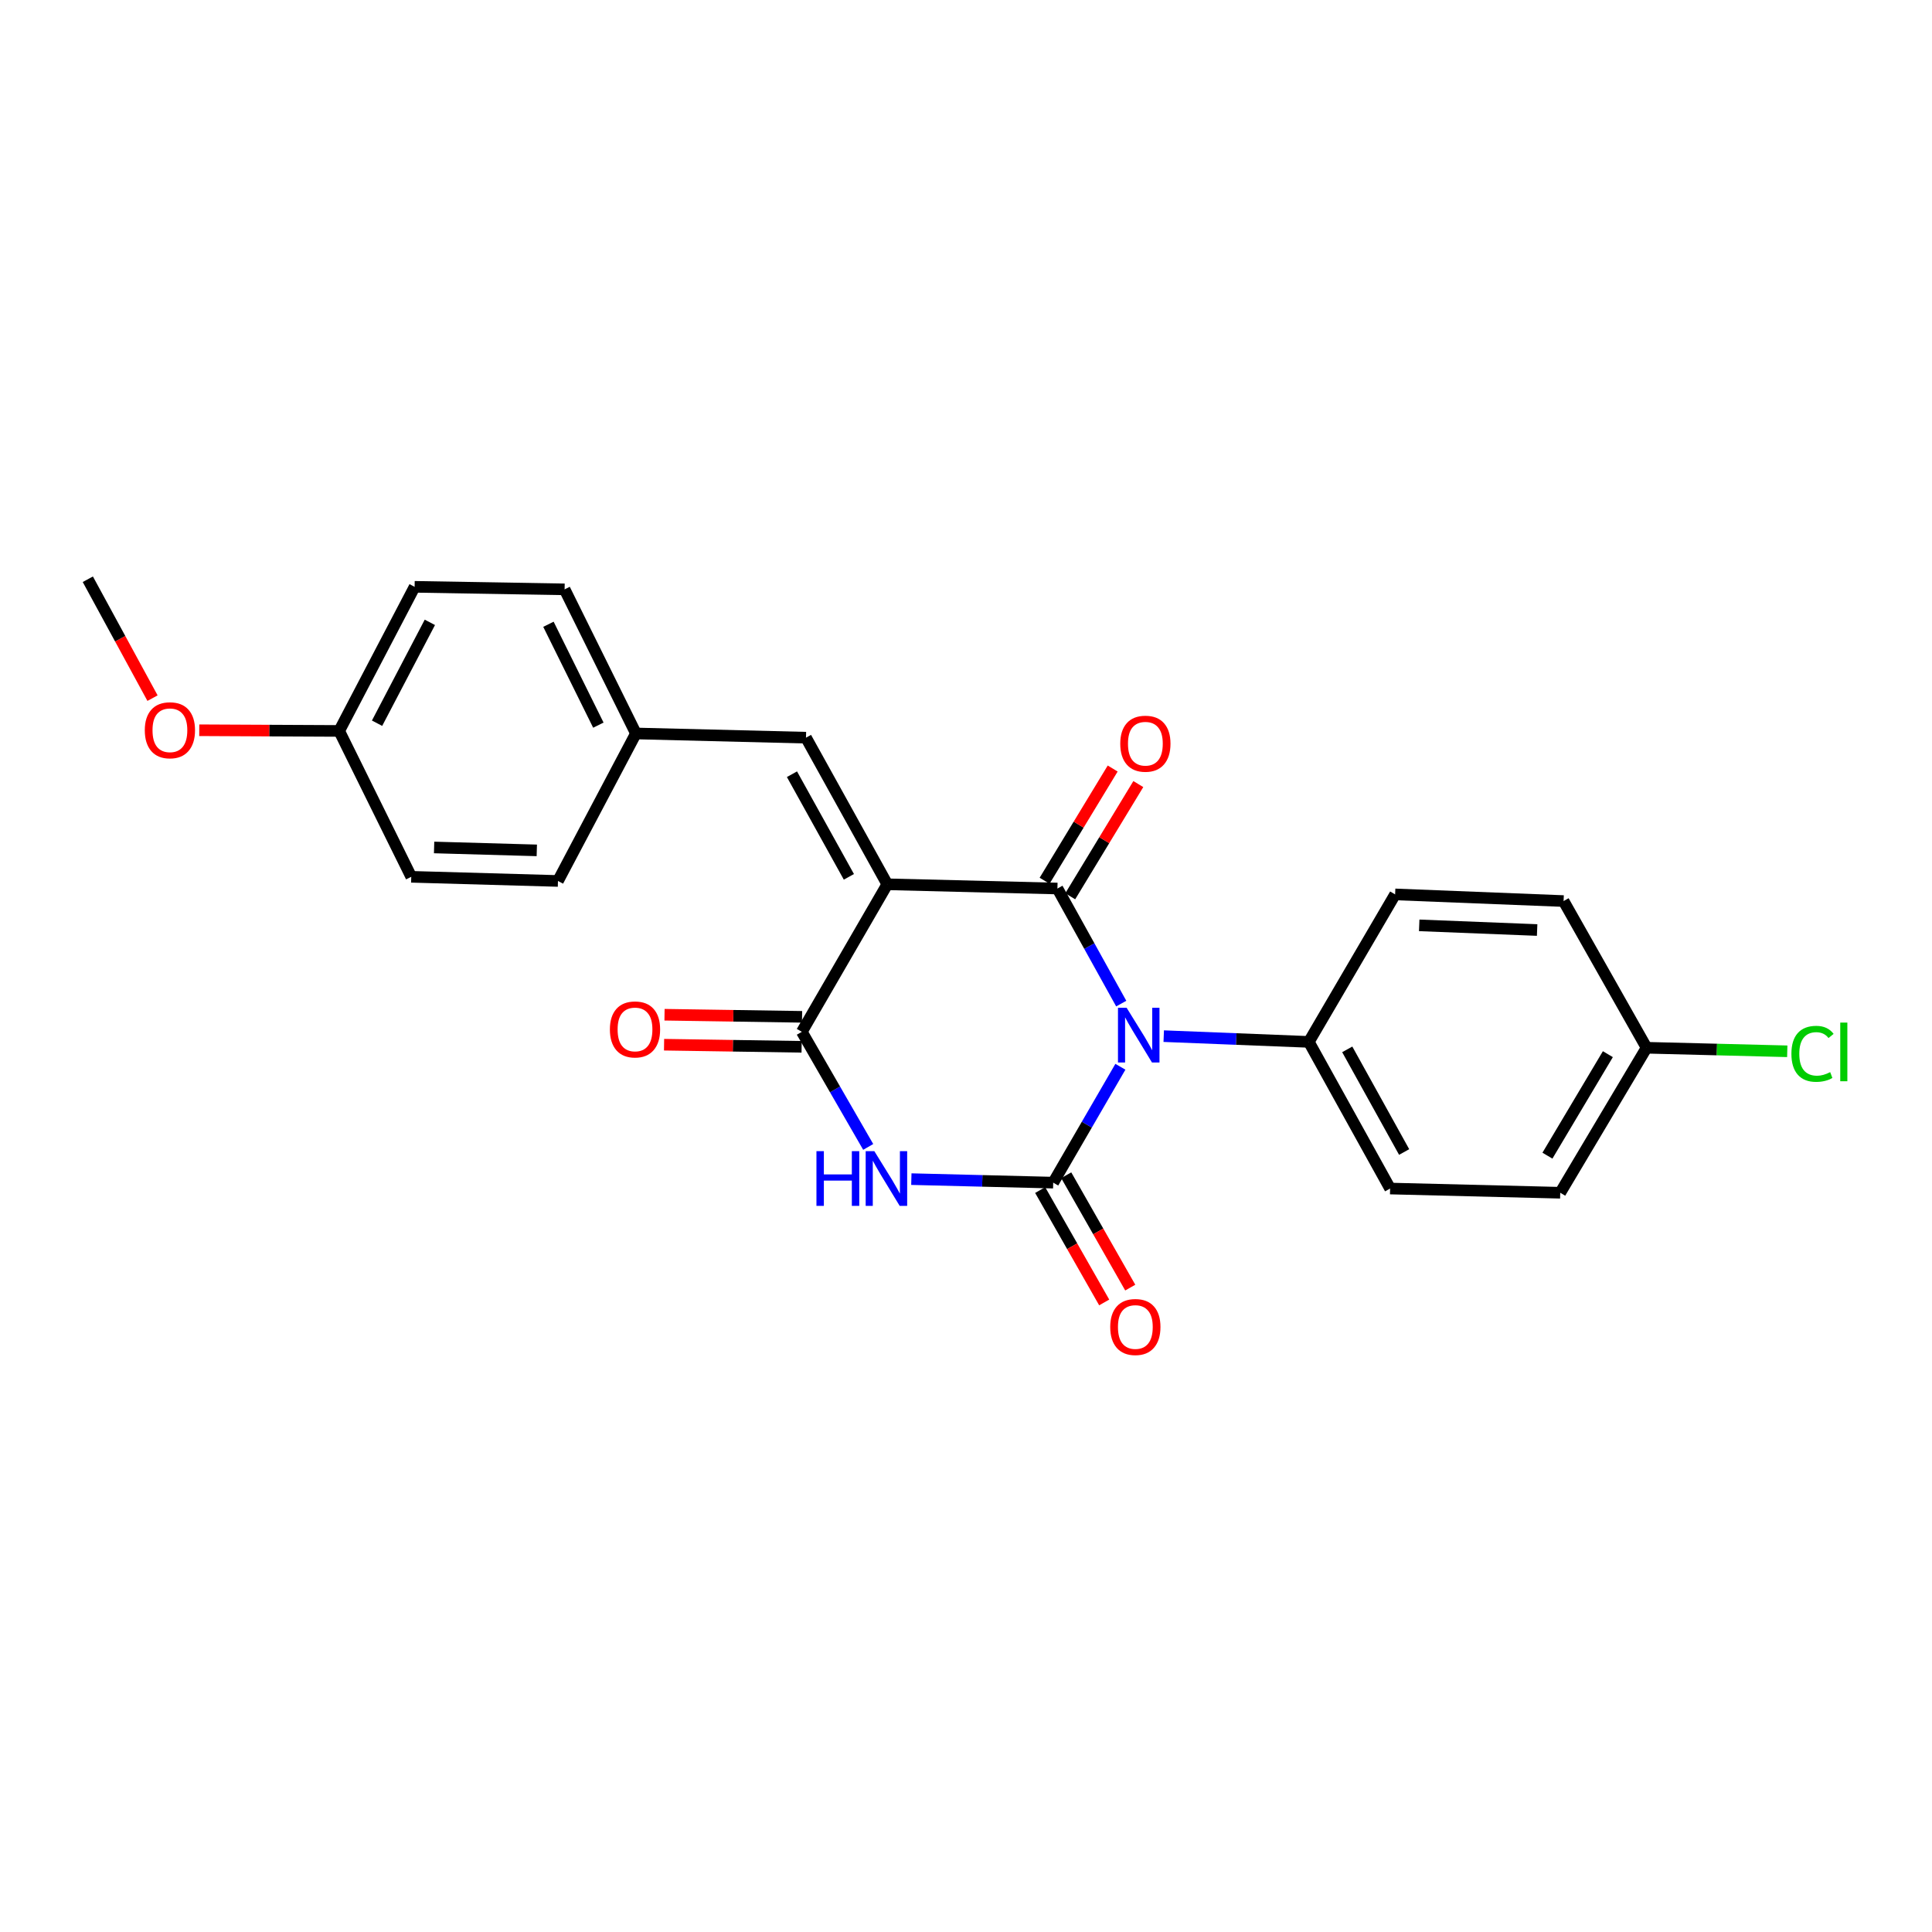 <?xml version='1.0' encoding='iso-8859-1'?>
<svg version='1.1' baseProfile='full'
              xmlns='http://www.w3.org/2000/svg'
                      xmlns:rdkit='http://www.rdkit.org/xml'
                      xmlns:xlink='http://www.w3.org/1999/xlink'
                  xml:space='preserve'
width='1000px' height='1000px' viewBox='0 0 1000 1000'>
<!-- END OF HEADER -->
<rect style='opacity:1.0;fill:#FFFFFF;stroke:none' width='1000' height='1000' x='0' y='0'> </rect>
<path class='bond-1' d='M 580.348,519.462 L 563.833,489.68' style='fill:none;fill-rule:evenodd;stroke:#0000FF;stroke-width:6px;stroke-linecap:butt;stroke-linejoin:miter;stroke-opacity:1' />
<path class='bond-1' d='M 563.833,489.68 L 547.318,459.898' style='fill:none;fill-rule:evenodd;stroke:#000000;stroke-width:6px;stroke-linecap:butt;stroke-linejoin:miter;stroke-opacity:1' />
<path class='bond-2' d='M 579.913,552.158 L 562.525,582.146' style='fill:none;fill-rule:evenodd;stroke:#0000FF;stroke-width:6px;stroke-linecap:butt;stroke-linejoin:miter;stroke-opacity:1' />
<path class='bond-2' d='M 562.525,582.146 L 545.137,612.134' style='fill:none;fill-rule:evenodd;stroke:#000000;stroke-width:6px;stroke-linecap:butt;stroke-linejoin:miter;stroke-opacity:1' />
<path class='bond-6' d='M 602.346,536.305 L 639.899,537.794' style='fill:none;fill-rule:evenodd;stroke:#0000FF;stroke-width:6px;stroke-linecap:butt;stroke-linejoin:miter;stroke-opacity:1' />
<path class='bond-6' d='M 639.899,537.794 L 677.452,539.283' style='fill:none;fill-rule:evenodd;stroke:#000000;stroke-width:6px;stroke-linecap:butt;stroke-linejoin:miter;stroke-opacity:1' />
<path class='bond-0' d='M 459.261,457.708 L 547.318,459.898' style='fill:none;fill-rule:evenodd;stroke:#000000;stroke-width:6px;stroke-linecap:butt;stroke-linejoin:miter;stroke-opacity:1' />
<path class='bond-5' d='M 459.261,457.708 L 417.176,381.822' style='fill:none;fill-rule:evenodd;stroke:#000000;stroke-width:6px;stroke-linecap:butt;stroke-linejoin:miter;stroke-opacity:1' />
<path class='bond-5' d='M 439.378,453.851 L 409.919,400.731' style='fill:none;fill-rule:evenodd;stroke:#000000;stroke-width:6px;stroke-linecap:butt;stroke-linejoin:miter;stroke-opacity:1' />
<path class='bond-25' d='M 459.261,457.708 L 415.029,534.068' style='fill:none;fill-rule:evenodd;stroke:#000000;stroke-width:6px;stroke-linecap:butt;stroke-linejoin:miter;stroke-opacity:1' />
<path class='bond-8' d='M 553.951,463.922 L 571.571,434.878' style='fill:none;fill-rule:evenodd;stroke:#000000;stroke-width:6px;stroke-linecap:butt;stroke-linejoin:miter;stroke-opacity:1' />
<path class='bond-8' d='M 571.571,434.878 L 589.19,405.835' style='fill:none;fill-rule:evenodd;stroke:#FF0000;stroke-width:6px;stroke-linecap:butt;stroke-linejoin:miter;stroke-opacity:1' />
<path class='bond-8' d='M 540.685,455.873 L 558.304,426.83' style='fill:none;fill-rule:evenodd;stroke:#000000;stroke-width:6px;stroke-linecap:butt;stroke-linejoin:miter;stroke-opacity:1' />
<path class='bond-8' d='M 558.304,426.83 L 575.924,397.787' style='fill:none;fill-rule:evenodd;stroke:#FF0000;stroke-width:6px;stroke-linecap:butt;stroke-linejoin:miter;stroke-opacity:1' />
<path class='bond-3' d='M 545.137,612.134 L 508.424,611.225' style='fill:none;fill-rule:evenodd;stroke:#000000;stroke-width:6px;stroke-linecap:butt;stroke-linejoin:miter;stroke-opacity:1' />
<path class='bond-3' d='M 508.424,611.225 L 471.711,610.316' style='fill:none;fill-rule:evenodd;stroke:#0000FF;stroke-width:6px;stroke-linecap:butt;stroke-linejoin:miter;stroke-opacity:1' />
<path class='bond-7' d='M 538.396,615.974 L 554.963,645.058' style='fill:none;fill-rule:evenodd;stroke:#000000;stroke-width:6px;stroke-linecap:butt;stroke-linejoin:miter;stroke-opacity:1' />
<path class='bond-7' d='M 554.963,645.058 L 571.531,674.143' style='fill:none;fill-rule:evenodd;stroke:#FF0000;stroke-width:6px;stroke-linecap:butt;stroke-linejoin:miter;stroke-opacity:1' />
<path class='bond-7' d='M 551.878,608.294 L 568.446,637.378' style='fill:none;fill-rule:evenodd;stroke:#000000;stroke-width:6px;stroke-linecap:butt;stroke-linejoin:miter;stroke-opacity:1' />
<path class='bond-7' d='M 568.446,637.378 L 585.014,666.462' style='fill:none;fill-rule:evenodd;stroke:#FF0000;stroke-width:6px;stroke-linecap:butt;stroke-linejoin:miter;stroke-opacity:1' />
<path class='bond-4' d='M 449.384,593.645 L 432.206,563.856' style='fill:none;fill-rule:evenodd;stroke:#0000FF;stroke-width:6px;stroke-linecap:butt;stroke-linejoin:miter;stroke-opacity:1' />
<path class='bond-4' d='M 432.206,563.856 L 415.029,534.068' style='fill:none;fill-rule:evenodd;stroke:#000000;stroke-width:6px;stroke-linecap:butt;stroke-linejoin:miter;stroke-opacity:1' />
<path class='bond-9' d='M 415.148,526.31 L 379.552,525.766' style='fill:none;fill-rule:evenodd;stroke:#000000;stroke-width:6px;stroke-linecap:butt;stroke-linejoin:miter;stroke-opacity:1' />
<path class='bond-9' d='M 379.552,525.766 L 343.956,525.223' style='fill:none;fill-rule:evenodd;stroke:#FF0000;stroke-width:6px;stroke-linecap:butt;stroke-linejoin:miter;stroke-opacity:1' />
<path class='bond-9' d='M 414.911,541.825 L 379.315,541.281' style='fill:none;fill-rule:evenodd;stroke:#000000;stroke-width:6px;stroke-linecap:butt;stroke-linejoin:miter;stroke-opacity:1' />
<path class='bond-9' d='M 379.315,541.281 L 343.719,540.738' style='fill:none;fill-rule:evenodd;stroke:#FF0000;stroke-width:6px;stroke-linecap:butt;stroke-linejoin:miter;stroke-opacity:1' />
<path class='bond-10' d='M 417.176,381.822 L 329.153,379.641' style='fill:none;fill-rule:evenodd;stroke:#000000;stroke-width:6px;stroke-linecap:butt;stroke-linejoin:miter;stroke-opacity:1' />
<path class='bond-11' d='M 677.452,539.283 L 719.52,615.186' style='fill:none;fill-rule:evenodd;stroke:#000000;stroke-width:6px;stroke-linecap:butt;stroke-linejoin:miter;stroke-opacity:1' />
<path class='bond-11' d='M 697.334,543.147 L 726.781,596.279' style='fill:none;fill-rule:evenodd;stroke:#000000;stroke-width:6px;stroke-linecap:butt;stroke-linejoin:miter;stroke-opacity:1' />
<path class='bond-12' d='M 677.452,539.283 L 722.114,462.941' style='fill:none;fill-rule:evenodd;stroke:#000000;stroke-width:6px;stroke-linecap:butt;stroke-linejoin:miter;stroke-opacity:1' />
<path class='bond-18' d='M 329.153,379.641 L 288.8,455.984' style='fill:none;fill-rule:evenodd;stroke:#000000;stroke-width:6px;stroke-linecap:butt;stroke-linejoin:miter;stroke-opacity:1' />
<path class='bond-19' d='M 329.153,379.641 L 292.24,305.049' style='fill:none;fill-rule:evenodd;stroke:#000000;stroke-width:6px;stroke-linecap:butt;stroke-linejoin:miter;stroke-opacity:1' />
<path class='bond-19' d='M 309.709,375.335 L 283.87,323.12' style='fill:none;fill-rule:evenodd;stroke:#000000;stroke-width:6px;stroke-linecap:butt;stroke-linejoin:miter;stroke-opacity:1' />
<path class='bond-15' d='M 719.52,615.186 L 807.577,617.367' style='fill:none;fill-rule:evenodd;stroke:#000000;stroke-width:6px;stroke-linecap:butt;stroke-linejoin:miter;stroke-opacity:1' />
<path class='bond-16' d='M 722.114,462.941 L 809.31,466.389' style='fill:none;fill-rule:evenodd;stroke:#000000;stroke-width:6px;stroke-linecap:butt;stroke-linejoin:miter;stroke-opacity:1' />
<path class='bond-16' d='M 734.581,478.962 L 795.617,481.376' style='fill:none;fill-rule:evenodd;stroke:#000000;stroke-width:6px;stroke-linecap:butt;stroke-linejoin:miter;stroke-opacity:1' />
<path class='bond-13' d='M 852.265,542.317 L 809.31,466.389' style='fill:none;fill-rule:evenodd;stroke:#000000;stroke-width:6px;stroke-linecap:butt;stroke-linejoin:miter;stroke-opacity:1' />
<path class='bond-17' d='M 852.265,542.317 L 888.674,543.231' style='fill:none;fill-rule:evenodd;stroke:#000000;stroke-width:6px;stroke-linecap:butt;stroke-linejoin:miter;stroke-opacity:1' />
<path class='bond-17' d='M 888.674,543.231 L 925.083,544.145' style='fill:none;fill-rule:evenodd;stroke:#00CC00;stroke-width:6px;stroke-linecap:butt;stroke-linejoin:miter;stroke-opacity:1' />
<path class='bond-24' d='M 852.265,542.317 L 807.577,617.367' style='fill:none;fill-rule:evenodd;stroke:#000000;stroke-width:6px;stroke-linecap:butt;stroke-linejoin:miter;stroke-opacity:1' />
<path class='bond-24' d='M 832.23,545.636 L 800.948,598.171' style='fill:none;fill-rule:evenodd;stroke:#000000;stroke-width:6px;stroke-linecap:butt;stroke-linejoin:miter;stroke-opacity:1' />
<path class='bond-14' d='M 175.563,378.331 L 214.604,303.739' style='fill:none;fill-rule:evenodd;stroke:#000000;stroke-width:6px;stroke-linecap:butt;stroke-linejoin:miter;stroke-opacity:1' />
<path class='bond-14' d='M 195.166,374.338 L 222.496,322.123' style='fill:none;fill-rule:evenodd;stroke:#000000;stroke-width:6px;stroke-linecap:butt;stroke-linejoin:miter;stroke-opacity:1' />
<path class='bond-22' d='M 175.563,378.331 L 139.349,378.153' style='fill:none;fill-rule:evenodd;stroke:#000000;stroke-width:6px;stroke-linecap:butt;stroke-linejoin:miter;stroke-opacity:1' />
<path class='bond-22' d='M 139.349,378.153 L 103.135,377.975' style='fill:none;fill-rule:evenodd;stroke:#FF0000;stroke-width:6px;stroke-linecap:butt;stroke-linejoin:miter;stroke-opacity:1' />
<path class='bond-26' d='M 175.563,378.331 L 212.863,453.837' style='fill:none;fill-rule:evenodd;stroke:#000000;stroke-width:6px;stroke-linecap:butt;stroke-linejoin:miter;stroke-opacity:1' />
<path class='bond-21' d='M 288.8,455.984 L 212.863,453.837' style='fill:none;fill-rule:evenodd;stroke:#000000;stroke-width:6px;stroke-linecap:butt;stroke-linejoin:miter;stroke-opacity:1' />
<path class='bond-21' d='M 277.848,440.151 L 224.692,438.649' style='fill:none;fill-rule:evenodd;stroke:#000000;stroke-width:6px;stroke-linecap:butt;stroke-linejoin:miter;stroke-opacity:1' />
<path class='bond-20' d='M 292.24,305.049 L 214.604,303.739' style='fill:none;fill-rule:evenodd;stroke:#000000;stroke-width:6px;stroke-linecap:butt;stroke-linejoin:miter;stroke-opacity:1' />
<path class='bond-23' d='M 78.943,361.358 L 62.199,330.587' style='fill:none;fill-rule:evenodd;stroke:#FF0000;stroke-width:6px;stroke-linecap:butt;stroke-linejoin:miter;stroke-opacity:1' />
<path class='bond-23' d='M 62.199,330.587 L 45.455,299.816' style='fill:none;fill-rule:evenodd;stroke:#000000;stroke-width:6px;stroke-linecap:butt;stroke-linejoin:miter;stroke-opacity:1' />
<path  class='atom-0' d='M 583.143 521.632
L 592.423 536.632
Q 593.343 538.112, 594.823 540.792
Q 596.303 543.472, 596.383 543.632
L 596.383 521.632
L 600.143 521.632
L 600.143 549.952
L 596.263 549.952
L 586.303 533.552
Q 585.143 531.632, 583.903 529.432
Q 582.703 527.232, 582.343 526.552
L 582.343 549.952
L 578.663 549.952
L 578.663 521.632
L 583.143 521.632
' fill='#0000FF'/>
<path  class='atom-4' d='M 422.592 595.836
L 426.432 595.836
L 426.432 607.876
L 440.912 607.876
L 440.912 595.836
L 444.752 595.836
L 444.752 624.156
L 440.912 624.156
L 440.912 611.076
L 426.432 611.076
L 426.432 624.156
L 422.592 624.156
L 422.592 595.836
' fill='#0000FF'/>
<path  class='atom-4' d='M 452.552 595.836
L 461.832 610.836
Q 462.752 612.316, 464.232 614.996
Q 465.712 617.676, 465.792 617.836
L 465.792 595.836
L 469.552 595.836
L 469.552 624.156
L 465.672 624.156
L 455.712 607.756
Q 454.552 605.836, 453.312 603.636
Q 452.112 601.436, 451.752 600.756
L 451.752 624.156
L 448.072 624.156
L 448.072 595.836
L 452.552 595.836
' fill='#0000FF'/>
<path  class='atom-8' d='M 574.653 686.85
Q 574.653 680.05, 578.013 676.25
Q 581.373 672.45, 587.653 672.45
Q 593.933 672.45, 597.293 676.25
Q 600.653 680.05, 600.653 686.85
Q 600.653 693.73, 597.253 697.65
Q 593.853 701.53, 587.653 701.53
Q 581.413 701.53, 578.013 697.65
Q 574.653 693.77, 574.653 686.85
M 587.653 698.33
Q 591.973 698.33, 594.293 695.45
Q 596.653 692.53, 596.653 686.85
Q 596.653 681.29, 594.293 678.49
Q 591.973 675.65, 587.653 675.65
Q 583.333 675.65, 580.973 678.45
Q 578.653 681.25, 578.653 686.85
Q 578.653 692.57, 580.973 695.45
Q 583.333 698.33, 587.653 698.33
' fill='#FF0000'/>
<path  class='atom-9' d='M 579.843 384.937
Q 579.843 378.137, 583.203 374.337
Q 586.563 370.537, 592.843 370.537
Q 599.123 370.537, 602.483 374.337
Q 605.843 378.137, 605.843 384.937
Q 605.843 391.817, 602.443 395.737
Q 599.043 399.617, 592.843 399.617
Q 586.603 399.617, 583.203 395.737
Q 579.843 391.857, 579.843 384.937
M 592.843 396.417
Q 597.163 396.417, 599.483 393.537
Q 601.843 390.617, 601.843 384.937
Q 601.843 379.377, 599.483 376.577
Q 597.163 373.737, 592.843 373.737
Q 588.523 373.737, 586.163 376.537
Q 583.843 379.337, 583.843 384.937
Q 583.843 390.657, 586.163 393.537
Q 588.523 396.417, 592.843 396.417
' fill='#FF0000'/>
<path  class='atom-10' d='M 315.678 532.829
Q 315.678 526.029, 319.038 522.229
Q 322.398 518.429, 328.678 518.429
Q 334.958 518.429, 338.318 522.229
Q 341.678 526.029, 341.678 532.829
Q 341.678 539.709, 338.278 543.629
Q 334.878 547.509, 328.678 547.509
Q 322.438 547.509, 319.038 543.629
Q 315.678 539.749, 315.678 532.829
M 328.678 544.309
Q 332.998 544.309, 335.318 541.429
Q 337.678 538.509, 337.678 532.829
Q 337.678 527.269, 335.318 524.469
Q 332.998 521.629, 328.678 521.629
Q 324.358 521.629, 321.998 524.429
Q 319.678 527.229, 319.678 532.829
Q 319.678 538.549, 321.998 541.429
Q 324.358 544.309, 328.678 544.309
' fill='#FF0000'/>
<path  class='atom-18' d='M 927.231 545.452
Q 927.231 538.412, 930.511 534.732
Q 933.831 531.012, 940.111 531.012
Q 945.951 531.012, 949.071 535.132
L 946.431 537.292
Q 944.151 534.292, 940.111 534.292
Q 935.831 534.292, 933.551 537.172
Q 931.311 540.012, 931.311 545.452
Q 931.311 551.052, 933.631 553.932
Q 935.991 556.812, 940.551 556.812
Q 943.671 556.812, 947.311 554.932
L 948.431 557.932
Q 946.951 558.892, 944.711 559.452
Q 942.471 560.012, 939.991 560.012
Q 933.831 560.012, 930.511 556.252
Q 927.231 552.492, 927.231 545.452
' fill='#00CC00'/>
<path  class='atom-18' d='M 952.511 529.292
L 956.191 529.292
L 956.191 559.652
L 952.511 559.652
L 952.511 529.292
' fill='#00CC00'/>
<path  class='atom-23' d='M 74.945 377.98
Q 74.945 371.18, 78.305 367.38
Q 81.665 363.58, 87.945 363.58
Q 94.225 363.58, 97.585 367.38
Q 100.945 371.18, 100.945 377.98
Q 100.945 384.86, 97.545 388.78
Q 94.145 392.66, 87.945 392.66
Q 81.705 392.66, 78.305 388.78
Q 74.945 384.9, 74.945 377.98
M 87.945 389.46
Q 92.265 389.46, 94.585 386.58
Q 96.945 383.66, 96.945 377.98
Q 96.945 372.42, 94.585 369.62
Q 92.265 366.78, 87.945 366.78
Q 83.625 366.78, 81.265 369.58
Q 78.945 372.38, 78.945 377.98
Q 78.945 383.7, 81.265 386.58
Q 83.625 389.46, 87.945 389.46
' fill='#FF0000'/>
</svg>

